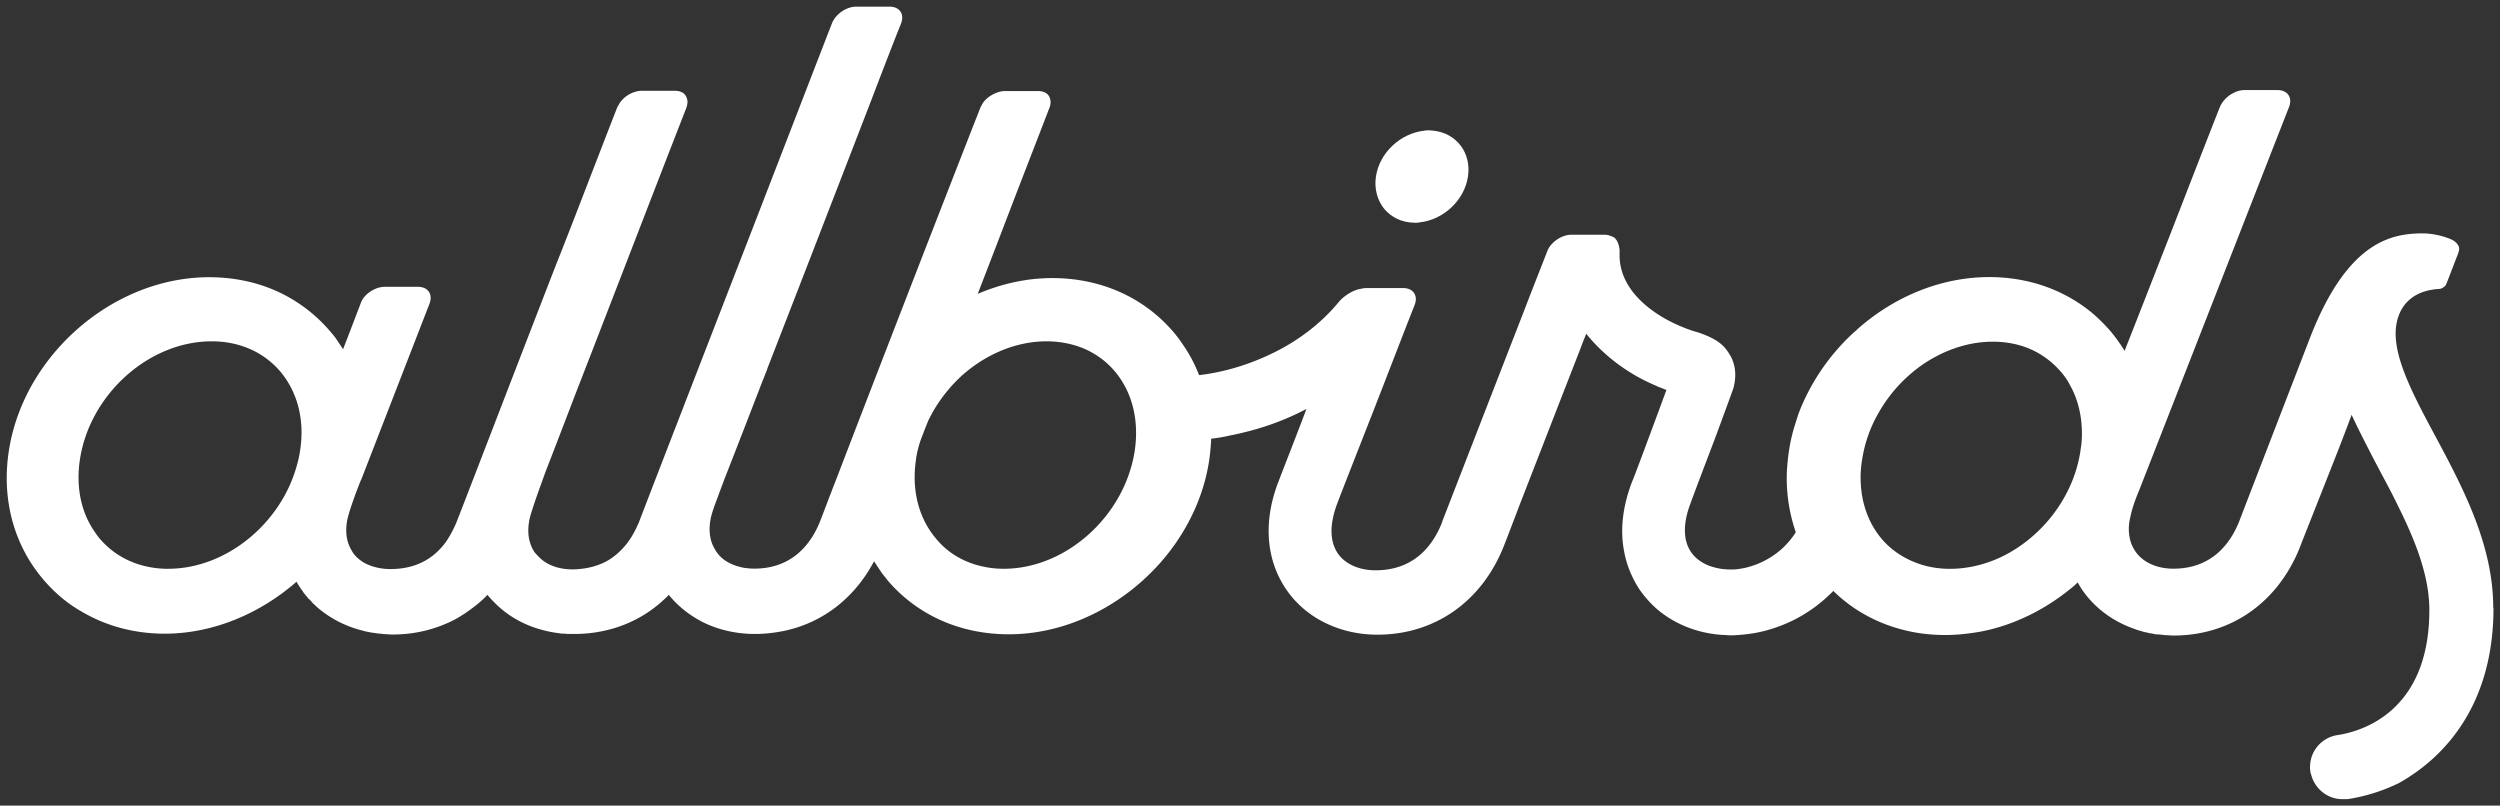 <svg id="svg12322" xmlns="http://www.w3.org/2000/svg" viewBox="0 0 523.41 168.66"><rect x="0" y="0" width="523.41" height="168.66" fill="#333333" stroke="none"/><defs><style>.cls-1{fill:#fff;stroke-width:0}</style></defs><g id="layer1"><g id="g12303"><path id="path12282" class="cls-1" d="M296.24 46.64c.3 0 .68 0 .97-.08 4.95-.53 9.38-4.57 10.13-9.6.75-4.95-2.4-9.07-7.2-9.6-.3 0-.68-.08-.97-.08s-.68 0-.97.08c-4.95.53-9.38 4.57-10.13 9.6-.38 2.62.3 4.95 1.72 6.75 1.5 1.8 3.75 2.92 6.45 2.92Z"/><path id="path12284" class="cls-1" d="M521.99 127.19c0-13.2-6.45-25.28-12.15-35.93-4.87-9.07-9.23-17.33-8.1-23.48.82-4.42 3.97-6.98 8.85-7.28.15 0 .3-.07.45-.07.23-.08.45-.23.67-.38.23-.15.38-.38.45-.6 0-.08.08-.08.08-.15l2.4-6.23c.23-.68.3-1.13.08-1.58a2.6 2.6 0 0 0-.75-.9c-.45-.38-1.2-.68-2.17-.98-1.35-.45-3.07-.75-4.65-.75-7.05 0-15.67 2.33-23.18 21-.3.75-14.77 38.25-15.22 39.45-1.8 4.42-5.63 9.75-13.72 9.75-3.52 0-6.38-1.35-7.95-3.6-.3-.45-.52-.9-.75-1.35-.6-1.5-.82-3.3-.45-5.25.15-.68.3-1.43.52-2.18.37-1.28.9-2.7 1.5-4.12 5.55-14.18 25.27-64.65 31.35-80.18.75-1.95-.3-3.52-2.4-3.52h-6.98c-.75 0-1.57.23-2.25.6-1.27.6-2.32 1.73-2.85 2.92-2.7 6.83-6.53 16.72-10.58 27.15-3.15 8.03-6.38 16.35-9.38 23.93-.9-1.5-1.95-2.93-3.07-4.27-1.2-1.35-2.47-2.62-3.82-3.75-5.85-4.8-13.27-7.43-21.45-7.43-10.05 0-19.73 4.05-27.3 10.65-.3.23-.52.53-.82.75-.23.15-.38.38-.6.53-4.95 4.65-8.85 10.42-11.25 16.8 0 .08-.08.15-.08.3-.3.83-.52 1.65-.82 2.55-.45 1.58-.82 3.15-1.05 4.8-.23 1.5-.37 3-.45 4.5a34.8 34.8 0 0 0 1.87 12.53c-.67 1.12-1.57 2.17-2.55 3.15-2.77 2.62-6.45 4.35-10.28 4.65h-1.05c-1.5 0-2.92-.3-4.2-.75-1.57-.6-2.92-1.57-3.82-2.85-1.72-2.47-1.72-6.08-.15-10.2.37-1.05 2.77-7.43 4.95-13.13 1.65-4.42 3.15-8.55 3.45-9.37.15-.45.45-1.13.67-1.95.37-1.58.6-3.75-.45-6-.45-.9-.97-1.65-1.57-2.33-1.2-1.28-2.77-2.02-4.27-2.62-.6-.23-1.2-.45-1.8-.6-1.05-.3-2.17-.75-3.45-1.28-.08 0-.08-.08-.15-.08-2.1-.9-12.22-5.63-12.22-14.63V52.3c-.15-1.35-.6-2.18-1.2-2.63-.08 0-.08-.07-.15-.07h-.08c-.07-.08-.15-.08-.23-.15h-.15c-.08 0-.08-.08-.15-.08-.38-.15-.75-.23-1.2-.23h-6.9c-1.42 0-3 .75-4.05 1.87-.45.45-.83 1.05-1.05 1.65-1.5 3.82-3.3 8.4-5.17 13.27-6.6 16.95-14.47 37.27-16.72 43.05-.08.23-.15.45-.23.67-1.8 4.42-5.63 9.75-13.8 9.75-3.52 0-6.45-1.35-7.95-3.6-.9-1.35-1.35-3.07-1.27-5.1.08-1.57.45-3.3 1.12-5.1 1.42-3.75 4.5-11.55 7.73-19.8 3.07-7.87 6.3-16.27 8.55-21.97.75-1.95-.3-3.52-2.4-3.52h-7.65c-.45 0-.97.08-1.5.23h-.15c-1.65.45-3.3 1.58-4.27 2.78-3.6 4.35-8.25 7.88-13.35 10.42s-10.58 4.2-15.82 4.8c-.75-1.95-1.72-3.9-2.92-5.7-.07-.08-.07-.15-.15-.23-.75-1.13-1.5-2.18-2.4-3.22-6.23-7.2-15.15-11.17-25.27-11.17-5.4 0-10.65 1.2-15.6 3.3 2.47-6.38 4.95-12.83 7.27-18.9 2.85-7.43 5.55-14.32 7.73-20.02.37-.9.3-1.65 0-2.33-.38-.75-1.2-1.2-2.32-1.2h-7.05c-.82 0-1.72.3-2.55.75-.98.53-1.8 1.28-2.25 2.18-.08.23-.23.38-.3.6-8.92 22.73-23.18 59.55-29.93 77.17-1.88 4.8-3.15 8.25-3.67 9.53-1.8 4.42-5.63 9.75-13.72 9.75-.75 0-1.43-.08-2.03-.15-2.55-.45-4.72-1.57-5.93-3.45-.23-.37-.45-.75-.68-1.2-.68-1.5-.9-3.37-.53-5.4.15-.98.68-2.55 1.28-4.12.83-2.25 1.65-4.42 1.65-4.42s3-7.65 7.28-18.75c.45-1.2.98-2.48 1.5-3.82.08-.15.15-.3.15-.45 6.6-16.95 15.45-39.83 21.82-56.33 2.55-6.68 4.72-12.3 6.23-16.05.75-1.95-.3-3.52-2.4-3.52h-6.98c-2.1 0-4.35 1.58-5.1 3.52-.83 2.1-8.18 21.15-16.42 42.45-10.65 27.45-22.73 58.65-24 62.03-.3.67-.6 1.35-.98 2.02-1.13 2.17-2.85 4.27-5.25 5.78-1.95 1.2-4.5 1.95-7.58 2.02-2.85 0-5.25-.82-6.9-2.4-.38-.37-.75-.75-1.13-1.2-1.13-1.72-1.58-3.9-1.13-6.45v-.08c.38-2.18 3.3-9.82 3.3-9.97 1.88-4.8 4.05-10.5 6.38-16.57 7.73-19.87 17.18-44.47 23.25-60 .15-.45.23-.9.23-1.35-.08-.6-.3-1.2-.75-1.58s-1.05-.6-1.88-.6h-6.98c-.75 0-1.58.23-2.33.6-1.05.53-1.95 1.35-2.47 2.33-.08.15-.23.38-.3.53-1.8 4.57-3.75 9.67-5.85 15.07-2.25 5.85-4.65 12.08-7.13 18.3-9.6 24.75-19.12 49.57-20.7 53.55-.53 1.27-1.2 2.55-2.02 3.82-2.25 3.22-5.85 5.93-11.78 5.93-2.18 0-4.12-.52-5.7-1.42-.9-.6-1.73-1.27-2.25-2.17-.38-.6-.68-1.2-.9-1.87-.45-1.35-.53-2.92-.23-4.65.38-2.1 2.48-7.58 2.85-8.4 0-.08.08-.15.08-.15l14.32-36.9c.75-1.95-.3-3.53-2.4-3.53h-6.98c-1.28 0-2.62.6-3.67 1.5-.08 0-.08.08-.08.08-.6.53-1.05 1.2-1.28 1.88l-1.43 3.75-2.25 5.85c-.45-.68-.9-1.35-1.35-2.02-.45-.68-.98-1.28-1.5-1.88a31.819 31.819 0 0 0-7.87-6.6c-5.02-3-10.95-4.57-17.33-4.57-15.67 0-30.53 9.9-37.8 23.85-2.02 3.9-3.45 8.1-4.12 12.45-1.58 10.2 1.05 19.87 7.35 27.15 1.95 2.25 4.12 4.2 6.6 5.78.45.3.98.6 1.5.9 5.02 2.92 10.87 4.5 17.18 4.5 10.12 0 19.95-4.2 27.6-10.88.23.45.53.9.83 1.35.15.23.38.52.53.75 0 .08.08.08.08.15.15.23.38.45.53.68.15.15.3.3.38.45.08.15.23.23.38.37.23.23.45.45.6.67l.23.23c.3.23.53.52.83.75l.08.08c2.55 2.17 5.78 3.9 9.52 4.8.08 0 .15.08.23.08.38.08.75.15 1.13.23.15 0 .3.08.53.08.3.07.6.07.98.15.3 0 .53.08.83.08.23 0 .45.08.75.08.53 0 1.05.08 1.65.08 3.9 0 7.58-.75 10.95-2.17 1.28-.52 2.47-1.12 3.6-1.87.38-.23.75-.45 1.13-.75 1.5-1.05 2.93-2.17 4.2-3.52.45.6.98 1.12 1.5 1.65 3.45 3.52 8.1 5.7 13.43 6.38.15 0 .38.08.53.08h.45c.3 0 .6.08.9.08h1.35c7.8 0 14.7-2.92 19.8-8.18 1.95 2.4 4.42 4.35 7.28 5.78 3.22 1.57 6.9 2.4 10.8 2.4 2.02 0 3.97-.23 5.85-.6 8.17-1.65 14.92-6.83 19.05-14.62.23.37.45.67.68 1.05l.9 1.35c.45.6.9 1.12 1.35 1.72 6.23 7.2 15.15 11.17 25.28 11.17 13.8 0 27-7.73 34.87-18.98 3.6-5.17 6.08-11.02 7.05-17.25.23-1.58.38-3.15.45-4.72 1.35-.15 2.7-.38 3.97-.68 5.78-1.13 11.17-3 15.97-5.55-.15.38-.3.83-.45 1.2-2.25 5.93-4.27 11.02-5.32 13.8-3.3 8.33-2.77 16.42 1.5 22.73 1.57 2.32 3.6 4.27 5.93 5.78 3.75 2.4 8.25 3.75 13.2 3.75 11.93 0 21.75-6.83 26.4-18.38.6-1.5 1.8-4.65 3.37-8.78 3.3-8.47 8.25-21.22 12.75-32.77.37-1.05.82-2.1 1.2-3.07 3.9 4.87 9.15 8.55 14.25 10.72.3.15.52.23.82.38.6.23 1.2.45 1.72.68-2.55 6.9-6.6 17.85-7.13 19.05-2.02 5.17-2.62 10.2-1.72 14.77.52 2.85 1.65 5.55 3.22 7.95 1.05 1.5 2.25 2.85 3.6 4.05 3.75 3.22 8.63 5.17 14.02 5.47.52 0 .97.07 1.5.07.82 0 1.65-.07 2.47-.15.15 0 .37 0 .52-.08h.23c3.45-.37 6.75-1.42 9.83-2.92 3.15-1.57 6-3.67 8.4-6.15 4.72 4.65 10.8 7.65 17.63 8.78 1.87.3 3.82.45 5.85.45 2.55 0 5.1-.3 7.58-.75 6.83-1.35 13.27-4.57 18.68-9 .52-.37.97-.82 1.42-1.27.3.52.6 1.05.9 1.5 2.62 3.82 6.38 6.6 10.8 8.18.23.07.45.15.6.23.23.08.52.15.75.23.3.08.52.15.82.23.23.08.45.08.68.15.3.08.52.15.82.15.23.08.45.08.67.15.3.08.52.08.83.08s.6.08.9.08c.23 0 .45.08.67.08.52 0 1.05.07 1.65.07 11.93 0 21.75-6.83 26.4-18.38.23-.67 4.57-11.55 8.1-20.55 1.05-2.7 2.02-5.25 2.77-7.28.37.83.82 1.73 1.2 2.55 1.42 2.85 2.92 5.78 4.5 8.78 1.27 2.4 2.62 4.87 3.82 7.35 3.67 7.35 6.75 14.85 6.75 22.2 0 21.68-14.7 25.5-19.2 26.17-3 .45-5.25 2.77-5.7 5.63-.08.67-.15 1.35 0 2.02 0 .23.08.45.15.6.75 3 3.45 5.17 6.53 5.17h1.05c3.52-.52 7.28-1.65 10.8-3.37 10.42-5.85 19.8-17.25 19.8-36.67Zm-86.4-32.92c-1.28 8.85-6.9 16.65-14.25 21.07-.08.08-.23.15-.3.15 0 0-.08 0-.08.08-3.9 2.25-8.25 3.52-12.75 3.52-2.1 0-4.12-.3-6-.9-3.3-1.05-6.23-2.92-8.4-5.55s-3.52-5.85-4.05-9.45v-.08c-.3-2.18-.3-4.42.08-6.75.52-3.45 1.65-6.75 3.37-9.75 2.25-4.05 5.4-7.5 9.08-10.12 4.42-3.07 9.6-4.95 14.92-4.95 3.6 0 6.9.83 9.68 2.47 1.8 1.05 3.37 2.4 4.72 3.98.68.83 1.28 1.65 1.72 2.55 1.72 3 2.55 6.53 2.55 10.27 0 1.13-.08 2.25-.3 3.45Zm-230.63 24.15c-3.67-.97-6.83-2.92-9.15-5.85-3.53-4.27-4.95-10.05-4.05-16.27v-.08c.23-1.58.6-2.92.98-4.05.53-1.35 1.05-2.78 1.65-4.2.08-.23.23-.38.3-.6.23-.38.38-.75.6-1.13.08-.15.15-.23.23-.38a31.54 31.54 0 0 1 6-7.35c4.95-4.35 11.17-7.05 17.62-7.05 2.92 0 5.7.6 8.1 1.65 2.47 1.13 4.57 2.7 6.3 4.8 3.52 4.27 4.95 10.05 4.05 16.35-2.02 13.65-14.32 24.82-27.45 24.82-1.8 0-3.52-.23-5.17-.67Zm-169.72.67c-5.93 0-11.02-2.32-14.47-6.45-.38-.45-.68-.9-.98-1.35-2.85-4.12-3.9-9.38-3.07-15 2.02-13.65 14.4-24.83 27.6-24.83 5.93 0 11.02 2.33 14.47 6.45 3.52 4.27 5.02 10.05 4.05 16.35-.15 1.05-.38 2.1-.68 3.15-3.3 12.15-14.78 21.67-26.93 21.67Z"/></g></g></svg>
